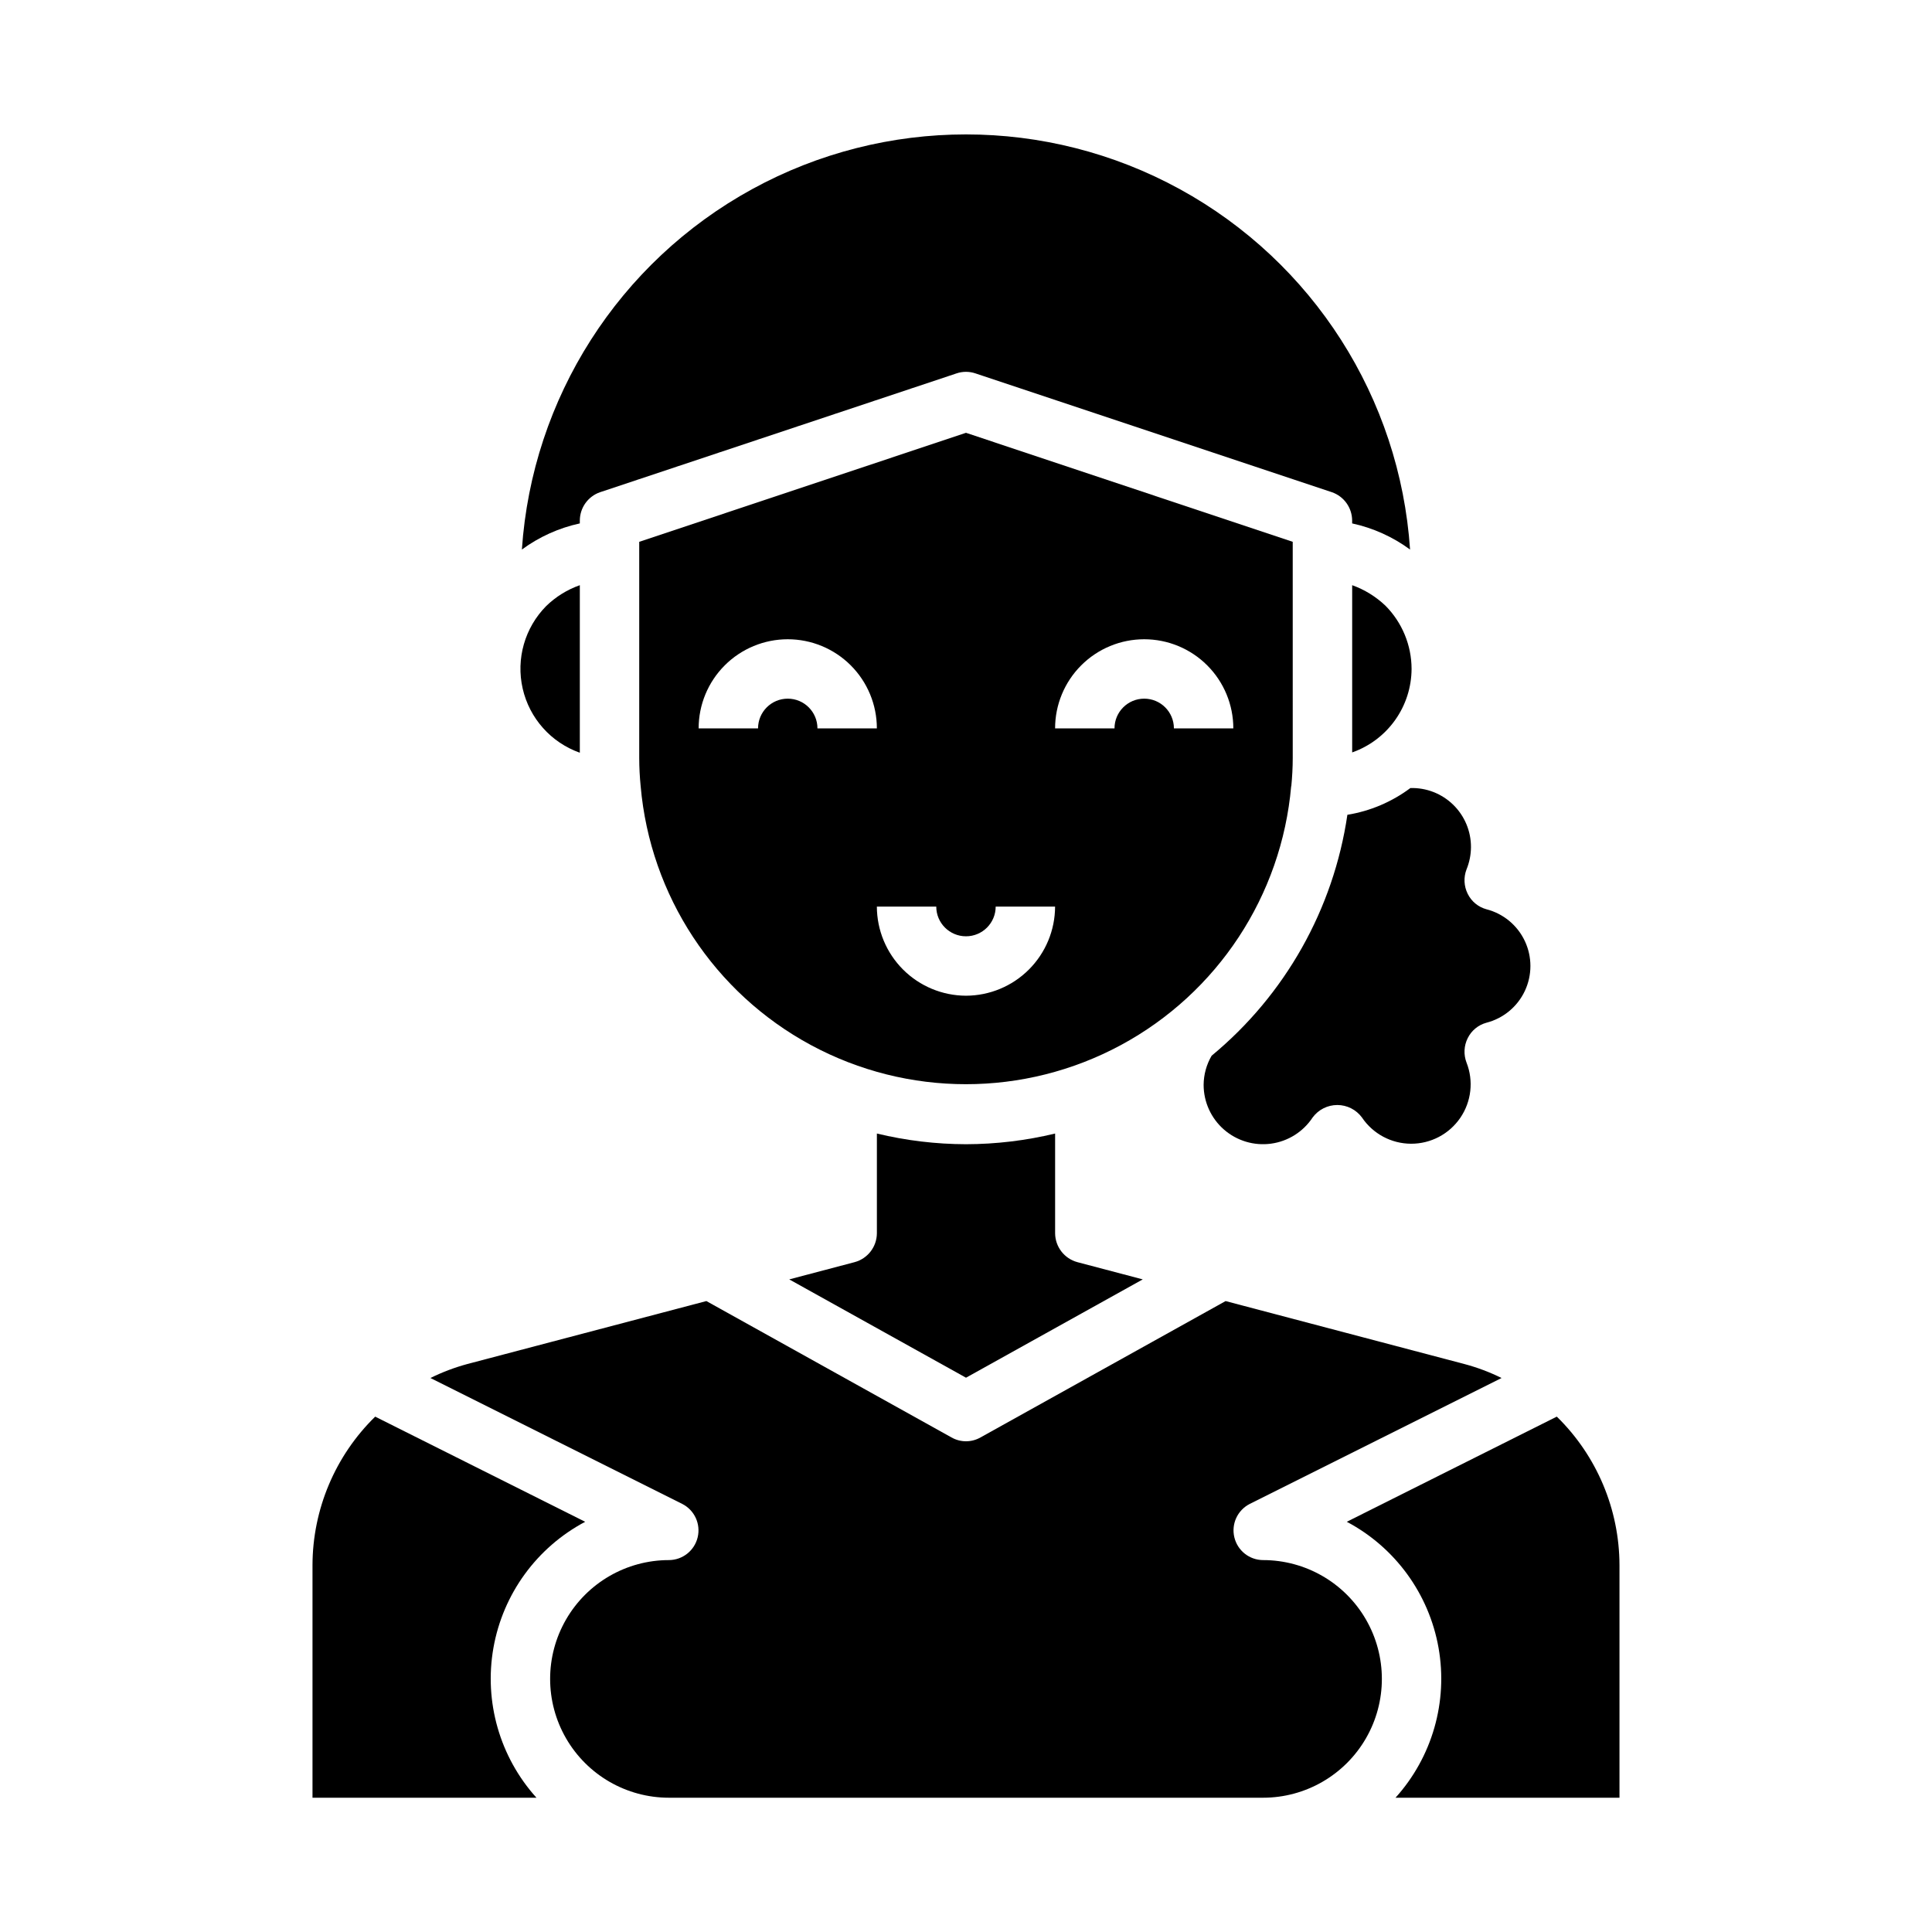 <?xml version="1.0" encoding="UTF-8"?>
<!-- Uploaded to: ICON Repo, www.iconrepo.com, Generator: ICON Repo Mixer Tools -->
<svg fill="#000000" width="800px" height="800px" version="1.1" viewBox="144 144 512 512" xmlns="http://www.w3.org/2000/svg">
 <g>
  <path d="m502.34 299.08v44.32c4.582-1.613 8.559-4.606 11.375-8.566 2.82-3.957 4.344-8.691 4.367-13.555-0.008-6.281-2.5-12.309-6.926-16.766-2.527-2.406-5.531-4.258-8.816-5.434z"/>
  <path d="m297.66 343.48v-44.398c-3.332 1.172-6.367 3.055-8.898 5.512-5.691 5.746-8.051 14.004-6.246 21.891 1.805 7.887 7.516 14.297 15.145 16.996z"/>
  <path d="m501.07 359.93c-3.676 25-16.496 47.746-35.973 63.844-1.371 2.34-2.102 5-2.125 7.715 0 4.543 1.965 8.867 5.387 11.855 3.426 2.988 7.977 4.352 12.477 3.738 4.504-0.613 8.523-3.141 11.023-6.938 1.531-2.078 3.957-3.305 6.535-3.305 2.582 0 5.008 1.227 6.535 3.305 2.914 4.332 7.785 6.938 13.004 6.957 5.223 0.02 10.113-2.551 13.059-6.863 2.945-4.309 3.562-9.801 1.645-14.656-0.801-2.102-0.688-4.441 0.316-6.453 0.988-2.016 2.797-3.504 4.961-4.094 4.481-1.152 8.215-4.242 10.184-8.426 1.969-4.188 1.969-9.035 0-13.219-1.969-4.188-5.703-7.277-10.184-8.426-2.164-0.59-3.973-2.082-4.961-4.094-1.004-2.016-1.117-4.356-0.316-6.457 0.77-1.875 1.172-3.879 1.184-5.902 0.02-4.231-1.68-8.289-4.707-11.242-3.027-2.953-7.125-4.551-11.352-4.426-4.914 3.672-10.641 6.102-16.691 7.086z"/>
  <path d="m297.66 281.92c0.023-3.375 2.164-6.367 5.352-7.477l94.465-31.488c1.633-0.555 3.402-0.555 5.035 0l94.465 31.488c3.188 1.109 5.328 4.102 5.356 7.477v0.789c5.547 1.203 10.777 3.562 15.348 6.926-2.707-40.164-25.715-76.168-61.016-95.508-35.305-19.34-78.035-19.34-113.34 0-35.305 19.34-58.309 55.344-61.02 95.508 4.574-3.363 9.805-5.723 15.352-6.926z"/>
  <path d="m556.57 519.42-55.656 27.867c12.82 6.793 21.793 19.121 24.316 33.41 2.523 14.293-1.684 28.945-11.406 39.719h59.355v-61.637c-0.035-14.816-6.019-29-16.609-39.359z"/>
  <path d="m478.72 557.44c-3.629-0.02-6.769-2.519-7.609-6.047-0.844-3.531 0.84-7.176 4.066-8.828l66.754-33.379c-3.148-1.559-6.445-2.797-9.84-3.699l-63.293-16.688-64.945 36.133 0.004-0.004c-2.391 1.367-5.324 1.367-7.715 0l-64.945-36.133-63.367 16.691c-3.367 0.914-6.637 2.152-9.762 3.699l66.754 33.379c3.231 1.652 4.91 5.297 4.07 8.828-0.84 3.527-3.984 6.027-7.613 6.047-11.25 0-21.645 6.004-27.27 15.746-5.625 9.742-5.625 21.746 0 31.488s16.02 15.742 27.27 15.742h157.44c11.25 0 21.645-6 27.27-15.742s5.625-21.746 0-31.488c-5.625-9.742-16.02-15.746-27.27-15.746z"/>
  <path d="m299.08 547.29-55.656-27.867h0.004c-10.594 10.359-16.578 24.543-16.613 39.359v61.637h59.355c-9.719-10.773-13.93-25.426-11.406-39.719 2.523-14.289 11.496-26.617 24.316-33.41z"/>
  <path d="m400 447.23c-7.957-0.016-15.883-0.969-23.617-2.832v26.449c-0.031 3.582-2.445 6.703-5.906 7.637l-17.32 4.566 46.844 26.055 46.84-26.055-17.32-4.566c-3.461-0.934-5.871-4.055-5.906-7.637v-26.449c-7.734 1.863-15.66 2.816-23.613 2.832z"/>
  <path d="m486.21 352.35c0.234-2.457 0.379-4.945 0.379-7.453l-0.004-57.309-86.59-28.891-86.594 28.891v57.309c0 2.512 0.141 5 0.379 7.453 2.543 29.008 19.504 54.793 45.137 68.609 25.629 13.82 56.492 13.82 82.125 0 25.629-13.816 42.59-39.602 45.133-68.609zm-38.984-38.941c6.262 0 12.27 2.488 16.699 6.918 4.43 4.43 6.918 10.434 6.918 16.699h-15.746c0-4.348-3.523-7.875-7.871-7.875-4.348 0-7.871 3.527-7.871 7.875h-15.746c0-6.266 2.488-12.27 6.918-16.699 4.43-4.43 10.438-6.918 16.699-6.918zm-94.465 0c6.266 0 12.27 2.488 16.699 6.918 4.43 4.43 6.918 10.434 6.918 16.699h-15.746c0-4.348-3.523-7.875-7.871-7.875s-7.871 3.527-7.871 7.875h-15.746c0-6.266 2.488-12.27 6.918-16.699 4.43-4.43 10.438-6.918 16.699-6.918zm47.23 94.465h0.004c-6.258-0.02-12.254-2.512-16.68-6.938-4.426-4.426-6.918-10.422-6.938-16.68h15.742c0 4.348 3.527 7.871 7.875 7.871s7.871-3.523 7.871-7.871h15.742c-0.016 6.258-2.512 12.254-6.938 16.68-4.422 4.426-10.418 6.918-16.676 6.938z"/>
 </g>
</svg>